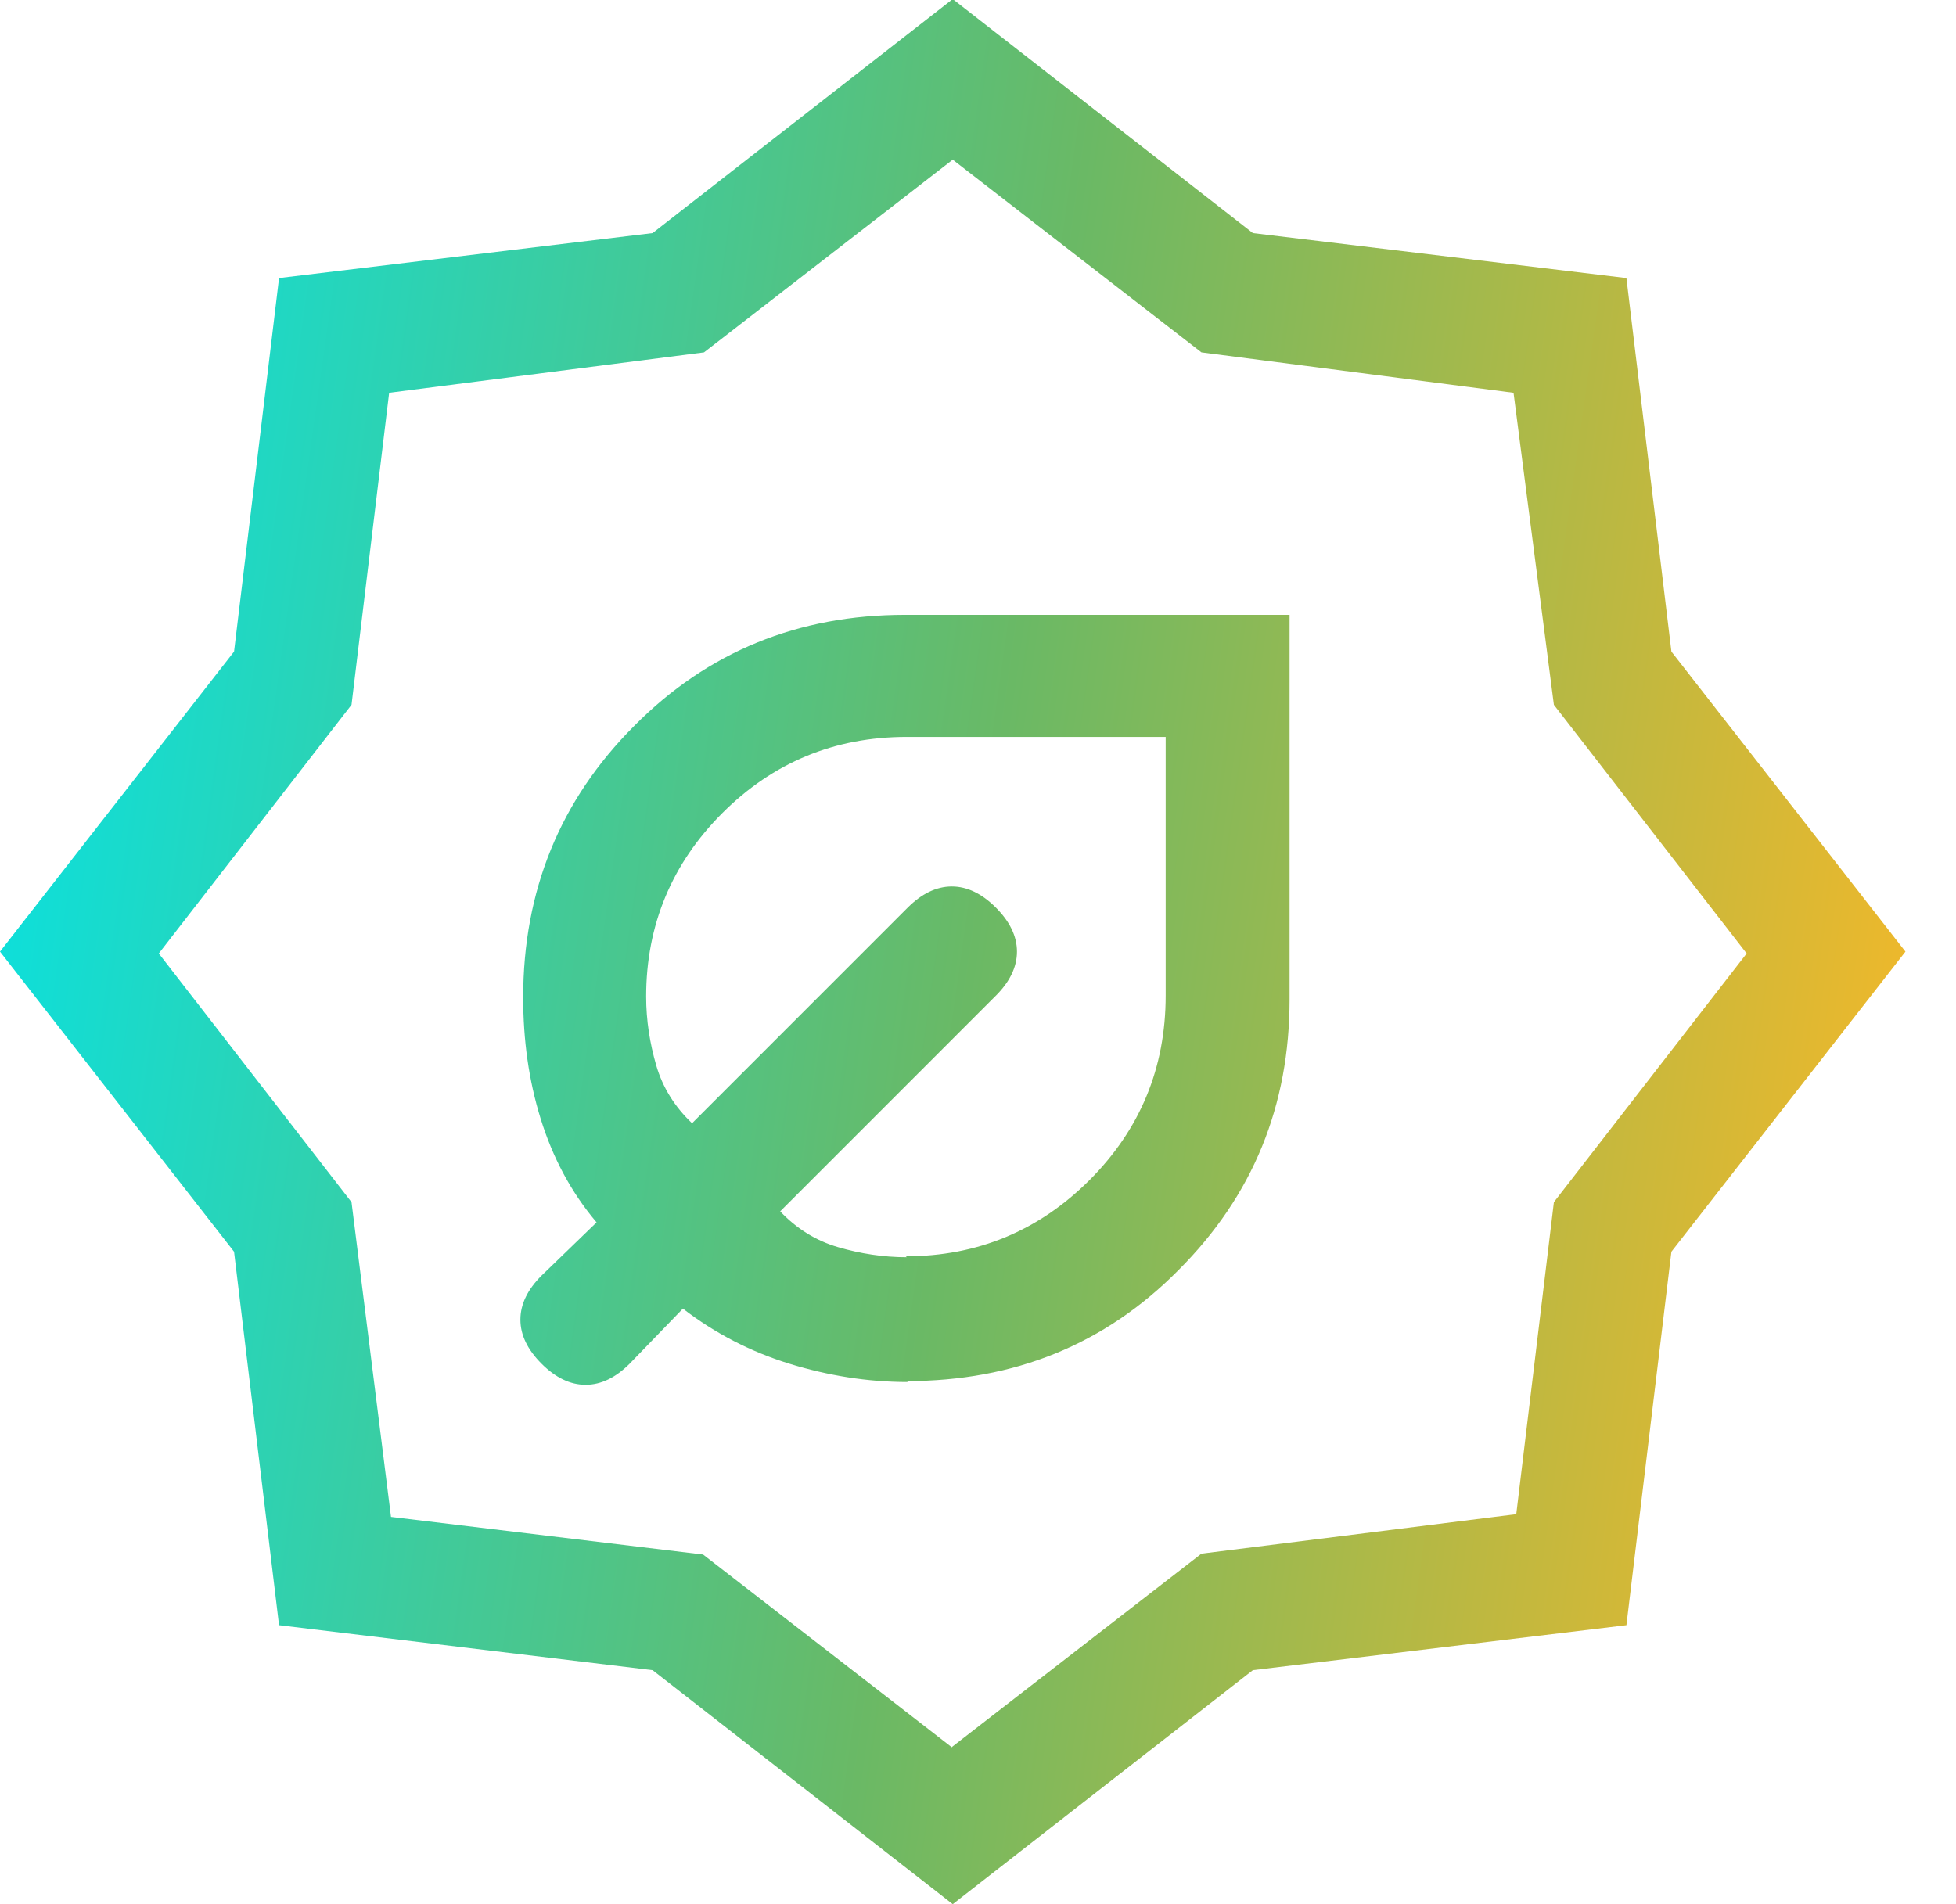 <svg width="38" height="37" viewBox="0 0 38 37" fill="none" xmlns="http://www.w3.org/2000/svg">
<path d="M17.617 26.836C19.704 26.836 21.469 26.123 22.895 24.679C24.34 23.235 25.053 21.487 25.053 19.419V11.947H17.582C15.513 11.947 13.748 12.661 12.321 14.105C10.877 15.549 10.164 17.314 10.164 19.383C10.164 20.203 10.271 20.988 10.503 21.737C10.735 22.486 11.091 23.163 11.59 23.752L10.521 24.786C10.253 25.053 10.11 25.339 10.11 25.642C10.11 25.945 10.253 26.23 10.521 26.498C10.788 26.765 11.073 26.908 11.376 26.908C11.68 26.908 11.965 26.765 12.232 26.498L13.267 25.428C13.891 25.909 14.586 26.266 15.335 26.498C16.084 26.729 16.851 26.854 17.635 26.854L17.617 26.836ZM17.617 24.429C17.154 24.429 16.708 24.358 16.28 24.233C15.852 24.108 15.478 23.876 15.157 23.538L19.347 19.347C19.614 19.08 19.757 18.794 19.757 18.491C19.757 18.188 19.614 17.903 19.347 17.635C19.079 17.368 18.794 17.225 18.491 17.225C18.188 17.225 17.903 17.368 17.635 17.635L13.445 21.826C13.106 21.505 12.874 21.13 12.749 20.702C12.625 20.274 12.553 19.829 12.553 19.365C12.553 17.974 13.053 16.779 14.033 15.799C15.014 14.818 16.209 14.319 17.617 14.319H22.646V19.347C22.646 20.756 22.146 21.951 21.166 22.931C20.185 23.912 18.99 24.411 17.599 24.411L17.617 24.429ZM18.509 37L12.678 32.453L5.421 31.579L4.547 24.322L0 18.491L4.547 12.661L5.421 5.403L12.678 4.529L18.509 -0.018L24.34 4.529L31.597 5.403L32.471 12.661L37.018 18.491L32.471 24.322L31.597 31.579L24.34 32.453L18.509 37ZM18.509 33.933L23.341 30.189L29.457 29.422L30.188 23.359L33.933 18.527L30.188 13.695L29.404 7.632L23.341 6.847L18.509 3.103L13.677 6.847L7.56 7.632L6.829 13.695L3.085 18.527L6.829 23.359L7.596 29.475L13.659 30.206L18.491 33.951L18.509 33.933Z" fill="url(#paint0_linear_4891_1657)"/>
<defs>
<linearGradient id="paint0_linear_4891_1657" x1="0" y1="-0.018" x2="41.405" y2="5.805" gradientUnits="userSpaceOnUse">
<stop stop-color="#02E4E9"/>
<stop offset="0.51" stop-color="#6AB965"/>
<stop offset="1" stop-color="#FFB824"/>
</linearGradient>
</defs>
</svg>
